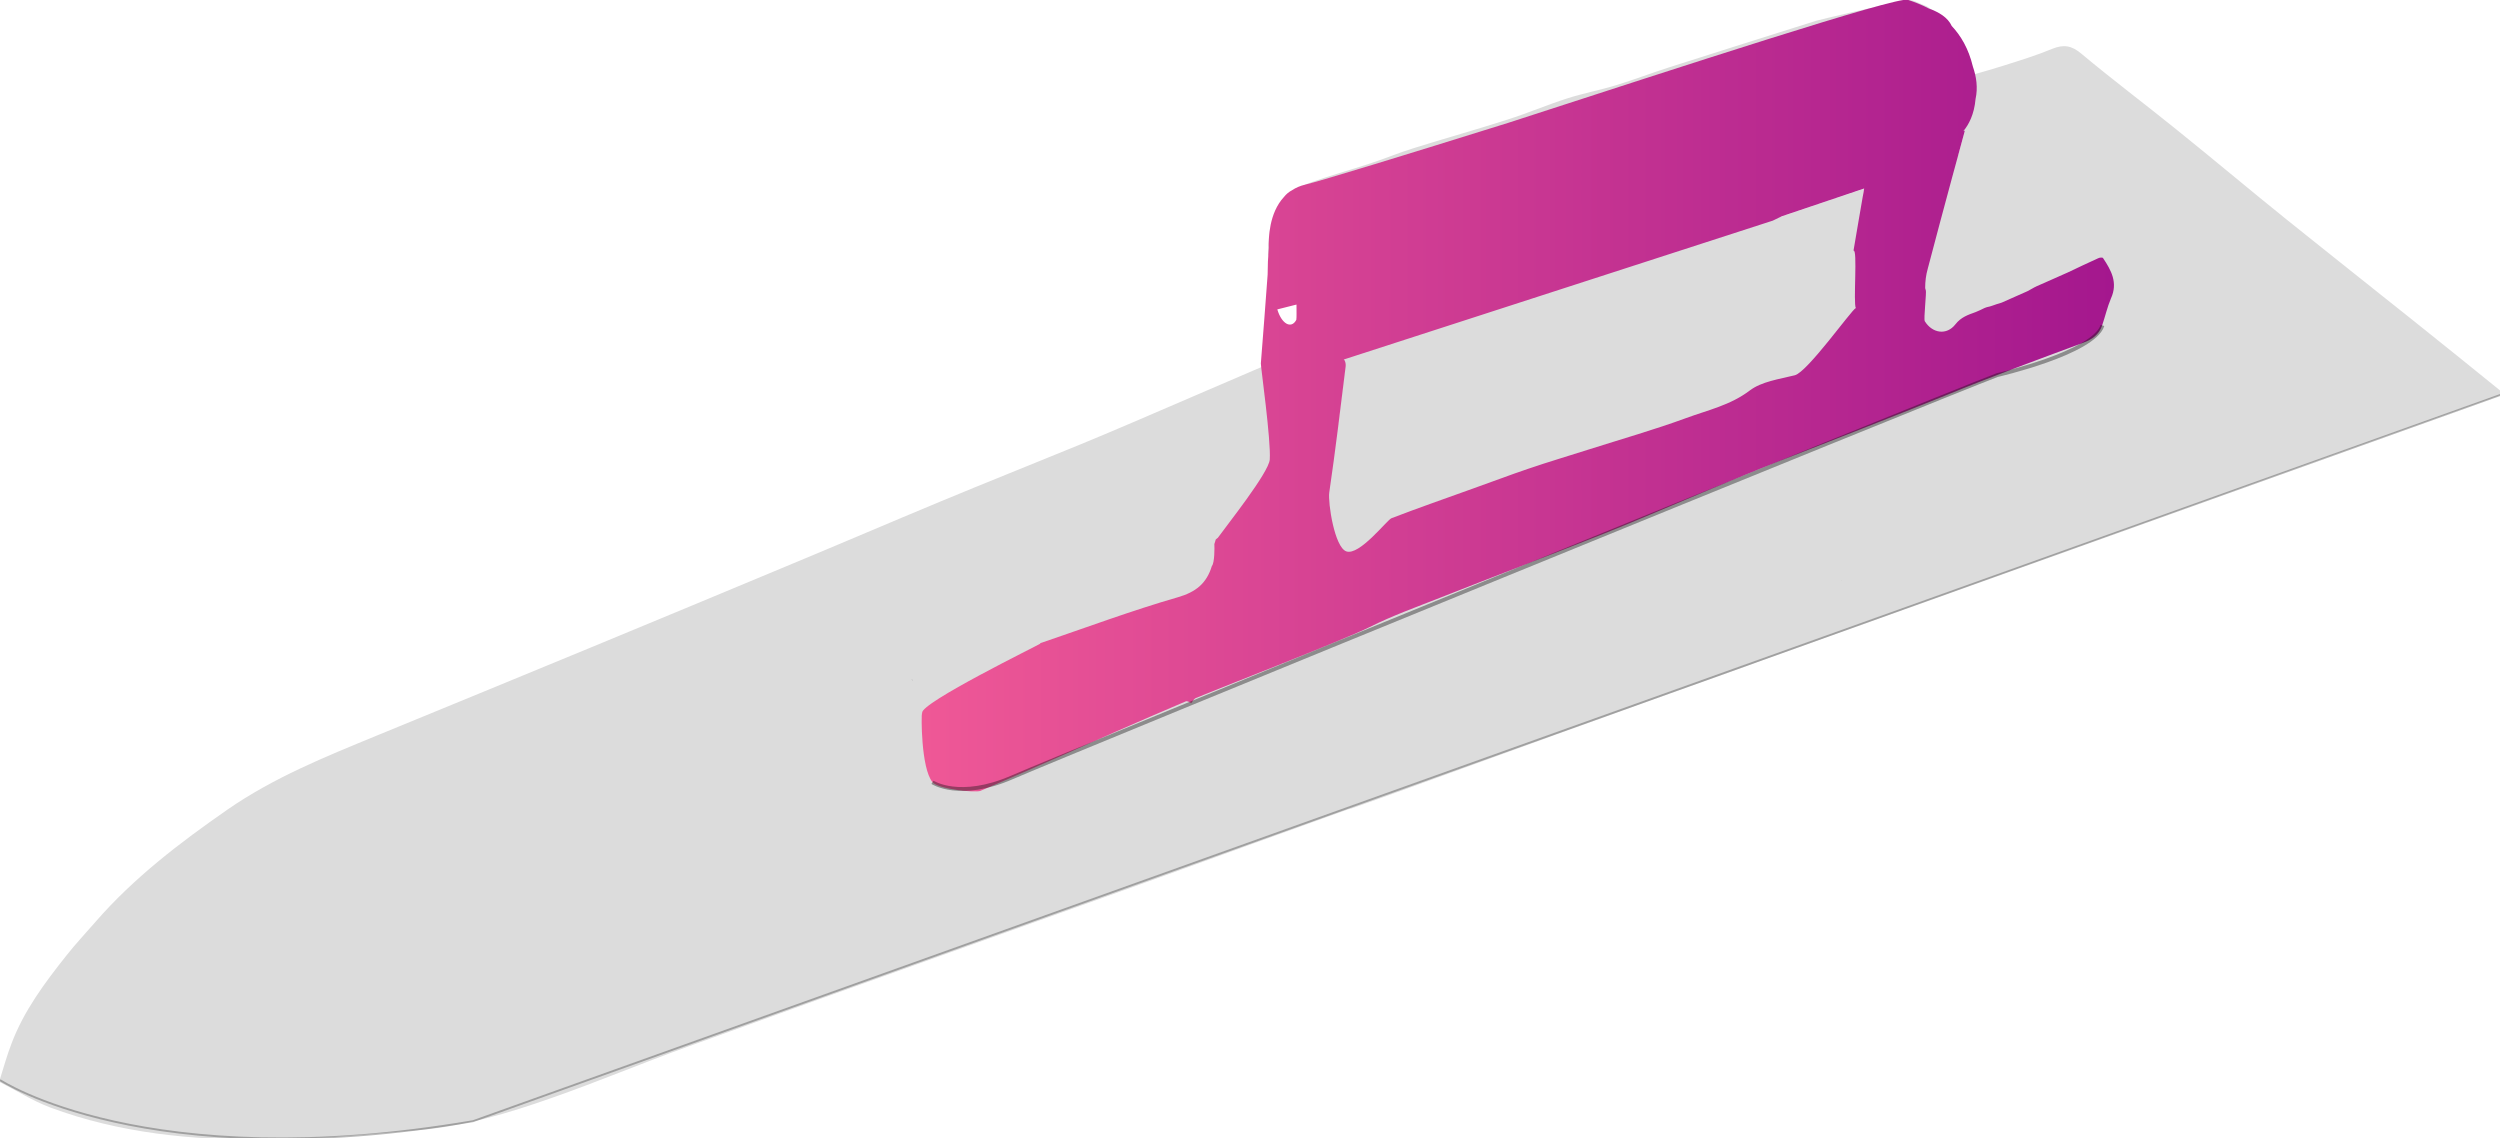 <?xml version="1.0" encoding="utf-8"?>
<!-- Generator: Adobe Illustrator 26.3.1, SVG Export Plug-In . SVG Version: 6.00 Build 0)  -->
<svg version="1.1" id="Calque_1" xmlns="http://www.w3.org/2000/svg" xmlns:xlink="http://www.w3.org/1999/xlink" x="0px" y="0px"
	 viewBox="0 0 1290.4 587.6" style="enable-background:new 0 0 1290.4 587.6;" xml:space="preserve">
<style type="text/css">
	.st0{fill:none;}
	.st1{fill:#ADA79A;}
	.st2{fill:#DCDCDC;}
	.st3{fill:#373837;}
	.st4{fill:url(#SVGID_1_);}
	.st5{opacity:0.3;fill:none;stroke:#141414;stroke-miterlimit:10;}
	.st6{opacity:0.4;fill:none;stroke:#141414;stroke-width:2;stroke-miterlimit:10;}
</style>
<path class="st0" d="M470.7,350.8c-0.1-0.1-0.2-0.2-0.3-0.2C470.5,350.6,470.6,350.7,470.7,350.8
	C470.7,350.8,470.7,350.8,470.7,350.8z"/>
<path class="st0" d="M951.3,160.9C951.3,160.9,951.3,160.9,951.3,160.9c-3.1-0.4-6.1-0.1-8.8,1C945.2,160.8,948.2,160.5,951.3,160.9
	z"/>
<path class="st0" d="M982.7,314.1c-9,3.2-18,6.3-27,9.4c-5.4,2-10.7,4-16.1,6c5.4-2,10.7-4,16.1-6
	C964.6,320.4,973.7,317.3,982.7,314.1z"/>
<path class="st0" d="M995.2,148.9c0-0.4,0.1-0.7,0.2-1.1C995.2,148.2,995.2,148.5,995.2,148.9z"/>
<path class="st0" d="M995.2,148.9c-0.1,1.2,0.3,2.6,1.1,4.2c0,0,0,0,0,0C995.4,151.5,995.1,150.1,995.2,148.9z"/>
<polygon class="st0" points="470.8,350.9 470.8,350.9 470.8,350.9 "/>
<path class="st0" d="M471.1,351.4c-0.1-0.1-0.2-0.2-0.2-0.4h0h0C471,351.1,471,351.2,471.1,351.4z"/>
<path class="st0" d="M475.9,368.2c-0.4,0.4-0.7,0.7-1.1,1.1C475.2,368.9,475.5,368.5,475.9,368.2L475.9,368.2z"/>
<path class="st0" d="M480.1,346c0.9,0.4,1.9,0.9,2.8,1.3c2.5,0.7,5.2,2.1,7.7,2.8c-2.5-0.7-5.2-2.1-7.7-2.8
	C481.9,346.9,481,346.5,480.1,346z"/>
<path class="st0" d="M536.1,333.6c0.2-0.4,0.4-0.8,0.6-1.2C536.5,332.8,536.3,333.3,536.1,333.6L536.1,333.6z"/>
<path class="st0" d="M475.9,368.1C475.9,368.1,475.9,368.1,475.9,368.1L475.9,368.1C475.9,368.1,475.9,368.1,475.9,368.1z"/>
<path class="st0" d="M998.3,144.5c-1.5,0.9-2.6,1.9-3,3.3C995.7,146.4,996.8,145.4,998.3,144.5z"/>
<path class="st0" d="M628.2,278c-0.3,0.2-0.5,0.4-0.8,0.7c0,0,0,0,0,0C627.7,278.4,628,278.2,628.2,278z"/>
<path class="st0" d="M626,279c0.4-0.1,1-0.2,1.4-0.3C627,278.8,626.5,278.8,626,279z"/>
<path class="st0" d="M1030.9,156.9c0.8-0.2,1.5-0.5,2.3-0.7c4.4-2,8.9-4,13.3-5.9c-4.4,2-8.9,4-13.3,5.9
	C1032.4,156.4,1031.6,156.7,1030.9,156.9z"/>
<polygon class="st1" points="470.7,350.8 470.7,350.8 470.7,350.8 "/>
<polygon class="st1" points="627.5,278.7 627.5,278.7 627.5,278.7 "/>
<path class="st2" d="M1291,202c-15.1-12.2-30.1-24.4-45.2-36.4c-21.5-17.2-43.2-34.3-64.7-51.6c-19.4-15.6-38.5-31.7-57.9-47.3
	c-16.2-13.1-32.9-25.6-48.9-39c-5-4.2-9.1-4.9-15-2.5c-8.2,3.4-16.7,6-25.2,8.7c-5,1.6-10.1,3-15.2,4.5l0,0
	c-4.1-24.8-22.2-33.3-24.3-35.1c-0.2-0.1-0.5-0.2-0.7-0.3c-3.2-1.1-6.6-3.5-9.5-2.9c-14.2,2.7-45.7,10.2-46.9,10.6
	c-25.4,8-50.8,16-76.1,24.1c-9,2.9-17.9,6.3-27,9.1c-8.4,2.6-17.1,4.2-25.5,6.9c-10.3,3.3-20.3,7.6-30.7,10.9
	c-16.1,5.2-32.4,9.7-48.6,14.8c-7.8,2.4-15.3,5.6-23.1,8.1c-10,3.3-20.1,6-30,9.6c-17.9,6.5-22.2,22.5-22,38.2
	c1.8-3.6,3.5-7.3,5.6-10.8c0.5-0.9,2.9-1.5,3.9-1c7.2,3.3,12.9,8.3,15.4,16.1c-2.6-1.1-5.5-2.4-10-4.3c2.8,6.3,4.9,11.4,7.3,16.3
	c0.4,0.7,2.7,0.2,3.9,0.7c1.6,0.7,4.1,1.8,4.3,3c0.6,4.9-0.1,10,0.9,14.8c1.4,6.5-1.5,15,7.5,18.5c0.7,0.3,1.1,2.2,1,3.3
	c-1.2,10.1-2.5,20.1-3.7,30.2l-35.1,15.3c3-13.2,17.9-47.4,17.9-54.4c-30.4,12.5-85.5,36.9-116,49.4c-24.1,9.9-48.3,19.5-72.3,29.5
	c-25.5,10.6-50.9,21.5-76.4,32.1c-34.5,14.4-69.1,28.8-103.7,43.1c-36.9,15.3-73.9,30.4-110.8,45.6c-26.5,10.9-53,21.6-76.8,38.1
	c-24.6,17.1-48.2,35.1-67.9,57.7c-5.1,5.9-10.5,11.6-15.3,17.7c-11.1,14-21.8,28.3-28.2,45.2c-2.4,6.2-4.2,12.7-6.2,19.1
	c0,0.3,0,0.6,0,0.9c8.7,4.4,17,9.7,26,13.1c35.9,13.4,73.6,17,111.5,16.7c26-0.2,52-2.8,78-4.9c24.1-1.9,47.2-8.8,69.8-16.8
	c23.4-8.2,46.2-17.8,69.5-26.2c45.2-16.4,90.5-32.6,135.8-48.8c15.2-5.4,30.3-10.9,45.5-16.3h0l0.3-0.1c13.8-4.9,27.6-9.9,41.4-14.8
	c21.2-7.6,42.3-15.2,63.5-22.9c0.1-0.1,0.3-0.1,0.5-0.2l54.4-19.6c0.5-0.1,0.9-0.2,1.3-0.3c8.5-3,17-6,25.5-9.1
	c26.9-9.8,53.9-19.5,80.8-29.3l58-20.9c13.5-4.8,27-9.6,40.5-14.5c2.2-0.8,4.3-1.6,6.5-2.4L1201,236l0,0c30-10.7,60-21.5,90-32.2
	C1291,203.2,1291,202.6,1291,202z M863.8,65.5l-0.2,0.2l-0.1-0.3L863.8,65.5z M913.2,113.9c-0.1-0.3-0.2-0.6-0.4-0.9
	c4-2.7,8-5.2,11.9-8c2.8-2,5.7-4,8-6.5c4.6-5.2,11.4-5.1,17-7.8c5.6-2.6,11.6-4.4,17.5-6.4c8.1-2.8,16.4-5.3,24.5-8.2
	c7.5-2.7,14.9-5.7,22.5-8.6c-1.1,4.1-2.2,8.2-3.4,12.3l-49.3,21.5c0.2-1.3,0.4-2.6,0.7-3.9C945.4,103,929.3,108.4,913.2,113.9z"/>
<path class="st3" d="M470.8,350.9L470.8,350.9L470.8,350.9c0-0.1,0-0.1,0-0.1c0,0,0,0,0,0C470.7,350.9,470.7,350.9,470.8,350.9z"/>
<path class="st3" d="M470.7,350.8c0-0.1,0-0.1-0.1-0.2c0,0-0.2,0-0.2,0C470.5,350.6,470.6,350.7,470.7,350.8L470.7,350.8z"/>
<path class="st3" d="M470.9,351L470.9,351c0,0,0-0.1-0.1-0.1h0l-0.1,0.1C470.8,351,470.8,351,470.9,351z"/>
<path class="st3" d="M471.1,351.1c-0.1-0.1-0.1-0.1-0.2-0.1c0.1,0.1,0.2,0.2,0.2,0.4C471.1,351.3,471.1,351.2,471.1,351.1z"/>
<polygon class="st3" points="470.9,351 470.9,351 470.9,351 "/>
<path class="st3" d="M975.6,47.2"/>
<path class="st1" d="M476.1,368.2C476.3,368.3,476.5,368.3,476.1,368.2L476.1,368.2z"/>
<path class="st1" d="M476.1,368.2L476.1,368.2C476.3,368.4,476.4,368.5,476.1,368.2z"/>
<path class="st1" d="M476.1,368.2c0,0-0.1-0.1-0.1-0.1c0,0,0,0,0,0l0,0c0,0,0,0,0,0c0,0,0,0,0,0C476,368.2,476,368.2,476.1,368.2z"
	/>
<path class="st1" d="M950.2,299.3L950.2,299.3c0,0.1,0,0.1,0,0.1C950.2,299.3,950.2,299.3,950.2,299.3z"/>
<path class="st1" d="M950.6,299.6c-0.1-0.1-0.2-0.2-0.3-0.3c0,0.1,0,0.1,0.1,0.2C950.3,299.6,950.5,299.6,950.6,299.6z"/>
<linearGradient id="SVGID_1_" gradientUnits="userSpaceOnUse" x1="475.749" y1="204.31" x2="1091.194" y2="204.31">
	<stop  offset="0" style="stop-color:#EF5896"/>
	<stop  offset="1" style="stop-color:#A4178E"/>
</linearGradient>
<path class="st4" d="M1085.5,133.2c-0.2-0.4-1.8-0.3-2.5,0.1c-5.2,2.3-10.3,4.8-15.4,7.2c-5.5,2.5-11.1,4.9-16.7,7.4
	c-0.2,0.1-0.4,0.3-0.6,0.3c-1.3,0.7-2.6,1.4-3.8,2.1c-4.4,2-8.9,4-13.3,5.9c-0.8,0.2-1.5,0.5-2.3,0.7c-1.1,0.4-2.1,0.7-3.2,1.1
	c-0.7,0.2-1.3,0.4-2,0.5c-0.5,0.2-1,0.3-1.4,0.5c-1.5,0.7-3,1.5-4.6,2.1c-3.9,1.4-7.5,2.6-10.4,6.3c-4.5,5.8-11.9,4.7-15.8-1.6
	c-0.7-1.1,1-14.9,0.5-16.1c-0.2-0.4-0.3-0.8-0.3-1.2c0-3.2,0.4-6.5,1.3-9.7c4.1-15.8,8.4-31.5,12.6-47.2c2.2-8.1,4.4-16.2,6.6-24.2
	c-0.3,0.1-0.5,0.2-0.8,0.3c2.8-3.4,5.6-8.6,6.3-16.6c1.3-5.9,0.4-11.6-1.4-16.8c-2.2-9.2-6.2-15.9-10.9-20.9c0,0,0,0,0,0
	c-2-4.4-6.7-7.2-11.8-9c-4.2-2.2-8.1-3.6-10.9-4.5c-5.8-1.8-117.5,34.7-206.2,63.5c-52.2,16.3-96.5,29.9-104.8,31.9
	c-2.6,0.6-4.9,1.6-6.8,2.9c-1.6,0.8-3,2-4.2,3.5c-7.6,8.2-8,21.1-7.8,26.3c-0.4,4.7-0.6,9.4-0.6,13.8c-1.1,15.3-2.3,30.5-3.5,45.8
	c-0.1,1.4,5.3,39.7,4.6,49.6c-0.5,6.8-22.4,34.2-26.8,40.4c-0.1,0.1-0.2,0.2-0.3,0.2c-0.3,0.2-0.5,0.4-0.8,0.7c0,0,0,0,0,0
	c0,0,0,0,0,0c-0.2,0.8-0.4,1.5-0.7,2.3c0.1,1.6,0.2,9.7-1.3,11.4c-2.7,8.9-8.2,13.4-17.6,16.1c-23.9,6.9-47.2,15.6-70.7,23.6
	c-0.1,0-0.1,0.1-0.2,0.1c0,0,0,0,0,0c0,0-0.1,0.1-0.1,0.1c0,0,0,0,0,0.1c0,0-0.1,0.1-0.1,0.1c0,0,0,0,0,0
	c-0.2,0.4-62.2,30.7-60.8,35.7v0c0,0,0,0,0,0c0,0,0,0,0,0c0,0,0.1,0.1,0.1,0.1h0c0.4,0.1,0.3,0.1,0,0c0.3,0.2,0.2,0.2,0,0
	c-0.1,0-0.2,0-0.2,0c-0.4,0.4-0.6,28.3,5.4,35.6c2.9,3.6,22.1,5.6,24.8,4.5c14.6-6.2,29.1-12.6,43.6-18.9c8.9-3.9,17.8-8,26.8-11.9
	c11.8-5.2,23.7-10.3,35.6-15.4c0.8-0.3,2.1,0.6,2.8,0.9c0.6-0.8,1.3-2.1,2.3-2.6c4.5-2,77.4-30.4,89.7-36.6
	c11.9-6,24.6-10.5,37-15.4c27.6-10.9,55.3-21.4,82.9-32.4c18.1-7.2,36-15,54-22.5c13.2-5.5,26.4-11.1,39.7-16.2
	c8.1-3.1,71.7-28.1,84-33.2c23.4-9.6,47.1-18.3,70.8-27.1c4.6-1.7,8.1-4.2,9.7-8.8c1.6-4.7,2.7-9.6,4.6-14.1
	C1093.3,145.9,1089.7,139.5,1085.5,133.2z M669.1,165.1c-2.6,4.9-7.6,2.1-9.8-5.4l9.9-2.5C669.2,160.7,669.3,163.9,669.1,165.1z
	 M957.9,159c-2.1,0.8-25,33.1-31.5,34.7c-8,2-17.1,3.2-23.3,7.9c-10,7.6-21.7,10.1-32.8,14.2c-16.4,6-33.2,10.8-49.9,16.1
	c-10.6,3.4-21.2,6.5-31.7,10.1c-9.5,3.2-18.8,6.8-28.2,10.1c-14.1,5.1-28.3,10-42.3,15.4c-2.3,0.9-16.5,19.5-23.3,17.1
	c-6.1-2.2-9.5-25.1-8.8-30.3c3.2-21.8,5.8-43.6,8.5-65.4c0.1-1.1-0.3-3-1-3.3c0,0,0,0-0.1,0L915,113.9l4.8-2.3
	c13.9-4.7,27.9-9.4,42.4-14.3c-1.9,11.2-3.7,21.2-5.5,32.1C958.9,128.1,956.5,156.6,957.9,159z"/>
<path class="st5" d="M0,557.5c0,0,75.5,50,244.2,21.2l1046.8-375"/>
<path class="st6" d="M481.3,403.8c0,0,14,9.3,41.2-2.6c27.2-11.9,478.1-196.2,508.4-207.6c0,0,49.7-11.4,54.3-25.6"/>
</svg>
